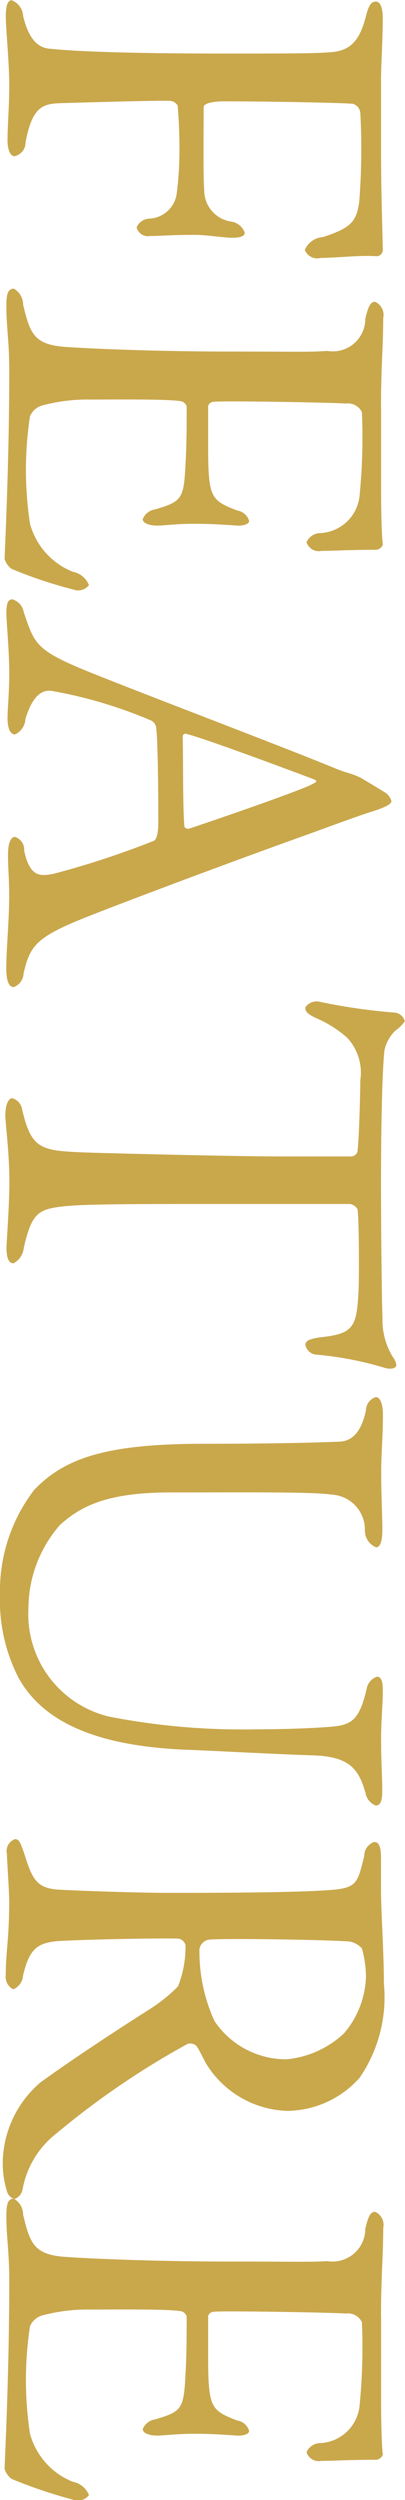 <svg xmlns="http://www.w3.org/2000/svg" width="18.25" height="112.5" viewBox="0 0 18.25 112.5">
  <defs>
    <style>
      .cls-1 {
        fill: #c9a74b;
        fill-rule: evenodd;
      }
    </style>
  </defs>
  <path id="txt_feature02.svg" class="cls-1" d="M889.138,3745.49c0-.81.078-1.74,0.078-2.89,0-.41-0.1-0.72-0.313-0.72-0.182,0-.312.13-0.443,0.65-0.286,1.14-.729,1.58-1.615,1.63-0.677.06-2.214,0.06-4.663,0.06-5.159,0-7.087-.13-7.894-0.21-0.339-.03-0.938-0.08-1.277-1.48a0.8,0.8,0,0,0-.521-0.71c-0.156,0-.26.21-0.26,0.73,0,0.55.156,2.06,0.156,3.1,0,0.98-.078,1.79-0.078,2.47,0,0.49.156,0.72,0.312,0.72a0.625,0.625,0,0,0,.5-0.62c0.313-1.69.834-1.74,1.642-1.77,0.755-.02,4.4-0.13,4.9-0.1a0.453,0.453,0,0,1,.312.21,22.761,22.761,0,0,1,.078,2.28,14.774,14.774,0,0,1-.13,1.75,1.309,1.309,0,0,1-1.25,1.06,0.644,0.644,0,0,0-.547.39,0.521,0.521,0,0,0,.6.39c0.573,0,.807-0.05,2.058-0.05,0.469,0,1.3.13,1.641,0.13,0.313,0,.573-0.05.573-0.23a0.759,0.759,0,0,0-.625-0.5,1.42,1.42,0,0,1-1.2-1.4c-0.052-.63-0.026-2.73-0.026-3.75,0-.13.26-0.26,0.964-0.26,1.719,0,5.132.06,5.757,0.11a0.476,0.476,0,0,1,.339.41,30.383,30.383,0,0,1-.052,4.03c-0.131.86-.365,1.15-1.642,1.56a0.947,0.947,0,0,0-.807.58,0.6,0.6,0,0,0,.7.36c0.886-.02,1.8-0.13,2.553-0.08a0.286,0.286,0,0,0,.261-0.31c0-.21-0.078-2.6-0.078-4.16v-3.38Zm0,14.61c0-1.74.1-2.76,0.1-3.98a0.649,0.649,0,0,0-.365-0.73c-0.208,0-.312.21-0.443,0.76a1.464,1.464,0,0,1-1.719,1.45c-0.756.06-1.3,0.03-4.4,0.03-3.231,0-6.305-.13-7.4-0.21-1.407-.1-1.589-0.6-1.9-1.9a0.834,0.834,0,0,0-.417-0.72c-0.286,0-.338.28-0.338,0.78,0,0.98.13,1.56,0.13,2.93,0,4.24-.209,8.17-0.209,8.46a0.875,0.875,0,0,0,.313.44,20.077,20.077,0,0,0,2.788.93,0.613,0.613,0,0,0,.7-0.2,0.979,0.979,0,0,0-.729-0.6,3.248,3.248,0,0,1-1.928-2.16,16.086,16.086,0,0,1,0-4.84,0.85,0.85,0,0,1,.573-0.49,7.878,7.878,0,0,1,2.162-.26c1.121,0,3.544-.03,4.091.08a0.352,0.352,0,0,1,.234.23c0,0.7,0,1.74-.052,2.58-0.078,1.58-.156,1.69-1.355,2.05a0.716,0.716,0,0,0-.573.44c0,0.18.287,0.31,0.756,0.29,0.521-.03.885-0.08,1.589-0.08,0.625,0,1.146.03,1.876,0.08,0.208,0.02.573-.03,0.573-0.21a0.674,0.674,0,0,0-.547-0.47c-1.2-.47-1.3-0.57-1.3-3.01v-1.69a0.27,0.27,0,0,1,.261-0.19c0.39-.05,5.288.03,5.939,0.08a0.7,0.7,0,0,1,.73.39,26.587,26.587,0,0,1-.1,3.69,1.873,1.873,0,0,1-1.772,1.75,0.683,0.683,0,0,0-.625.41,0.581,0.581,0,0,0,.677.39c0.521,0,1.277-.05,2.475-0.05a0.361,0.361,0,0,0,.287-0.23c-0.052-.39-0.078-1.54-0.078-2.4v-3.82Zm0.469,17.75a0.719,0.719,0,0,0-.339-0.41c-0.287-.18-0.782-0.47-1.042-0.63a4.645,4.645,0,0,0-.443-0.18,5.787,5.787,0,0,1-.677-0.23c-2.658-1.1-10.526-4.06-11.854-4.66-1.694-.75-1.772-1.09-2.215-2.39a0.714,0.714,0,0,0-.521-0.57c-0.156,0-.26.13-0.26,0.6,0,0.39.13,1.74,0.13,2.7s-0.078,1.61-.078,2.05c0,0.34.078,0.73,0.338,0.73a0.81,0.81,0,0,0,.469-0.7c0.365-1.17.808-1.27,1.121-1.27a20.5,20.5,0,0,1,4.559,1.35,0.456,0.456,0,0,1,.208.28c0.078,0.55.1,2.84,0.1,4.27,0,0.75-.156.86-0.26,0.88a39.352,39.352,0,0,1-4.455,1.46c-0.547.1-1.068,0.21-1.329-1.04a0.6,0.6,0,0,0-.417-0.62c-0.13,0-.312.15-0.312,0.8s0.052,1.02.052,1.85c0,1.14-.13,2.42-0.13,3.27,0,0.65.156,0.84,0.338,0.84a0.693,0.693,0,0,0,.443-0.63c0.287-1.17.5-1.58,2.632-2.44,1.068-.44,6.226-2.39,10.03-3.75,1.355-.49,2.527-0.93,3.23-1.14C889.5,3778.06,889.607,3777.96,889.607,3777.85Zm-9.327,1.17c-0.078-.85-0.052-3.01-0.078-4.05a0.128,0.128,0,0,1,.182-0.13c0.808,0.2,4.455,1.56,5.706,2.03,0.182,0.07.156,0.13,0,.2-0.365.24-4.273,1.59-5.6,2.03A0.208,0.208,0,0,1,880.28,3779.02Zm8.858,16.13c0-3.33.078-5.41,0.156-6.08a1.744,1.744,0,0,1,.5-0.89,1.767,1.767,0,0,0,.417-0.41,0.528,0.528,0,0,0-.417-0.39,26.143,26.143,0,0,1-3.465-.5,0.612,0.612,0,0,0-.6.26c0,0.11-.026.26,0.521,0.5a5.214,5.214,0,0,1,1.355.86,2.3,2.3,0,0,1,.6,1.92c0,0.42-.052,2.7-0.13,3.22a0.317,0.317,0,0,1-.339.21h-3.1c-2.006,0-7.321-.13-8.858-0.18-1.954-.08-2.4-0.13-2.814-1.95a0.621,0.621,0,0,0-.443-0.49c-0.156,0-.312.26-0.312,0.78,0,0.33.182,1.66,0.182,2.96,0,1.15-.13,2.76-0.13,2.97,0,0.26.026,0.72,0.312,0.72a0.878,0.878,0,0,0,.469-0.7c0.365-1.61.678-1.74,1.85-1.87,0.964-.1,3.439-0.1,6.461-0.1h6.383a0.477,0.477,0,0,1,.339.23c0.078,0.31.078,3.2,0.052,3.64-0.078,1.61-.209,1.95-1.563,2.11-0.652.07-.834,0.18-0.834,0.36a0.545,0.545,0,0,0,.5.44,15.252,15.252,0,0,1,3,.57c0.365,0.13.6,0.03,0.6-.1a0.781,0.781,0,0,0-.156-0.36,3.176,3.176,0,0,1-.469-1.77C889.164,3800.04,889.138,3796.51,889.138,3795.15Zm-0.235,9.53a0.631,0.631,0,0,0-.443.59c-0.208.99-.625,1.36-1.12,1.41-0.339.02-2.423,0.1-6.174,0.1-4.377,0-6.279.63-7.66,2.08a7.466,7.466,0,0,0-1.537,4.71,7.631,7.631,0,0,0,.834,3.74c1.042,1.88,3.334,3.12,7.868,3.25,1.354,0.06,4.246.21,5.367,0.24,1.641,0.05,2.084.57,2.4,1.69a0.733,0.733,0,0,0,.469.57c0.209,0,.287-0.23.287-0.65,0-.73-0.052-1.27-0.052-2.34,0-.83.078-1.56,0.078-2.21,0-.44-0.1-0.6-0.261-0.6a0.7,0.7,0,0,0-.469.55c-0.338,1.45-.7,1.64-1.693,1.71-0.313.03-1.667,0.11-3.361,0.11a31.214,31.214,0,0,1-6.539-.57,4.738,4.738,0,0,1-3.647-4.87,5.725,5.725,0,0,1,1.433-3.77c0.911-.8,2.032-1.45,4.976-1.45,3.7,0,6.408-.03,7.268.1a1.577,1.577,0,0,1,1.485,1.59,0.82,0.82,0,0,0,.5.78c0.209,0,.287-0.32.287-0.81,0-.57-0.052-1.56-0.052-2.52s0.078-1.59.078-2.68C889.216,3805.01,889.112,3804.68,888.9,3804.68Zm-3.986,32.12a4.421,4.421,0,0,0,3.257-1.49,6.4,6.4,0,0,0,1.094-4.24c0-1.4-.13-3.25-0.13-4.21v-1.45c0-.58-0.131-0.71-0.313-0.71a0.663,0.663,0,0,0-.443.63c-0.286,1.17-.338,1.4-1.3,1.51-1.017.1-3.387,0.15-7.4,0.15-1.563,0-4.325-.1-5.133-0.15-0.99-.08-1.146-0.55-1.511-1.69-0.13-.34-0.182-0.58-0.391-0.58a0.571,0.571,0,0,0-.364.68c0,0.29.1,1.64,0.1,2.11,0,1.76-.156,2.26-0.156,3.35a0.627,0.627,0,0,0,.338.62,0.722,0.722,0,0,0,.443-0.62c0.287-1.22.651-1.51,1.746-1.56,1.511-.08,4.819-0.13,5.262-0.1a0.384,0.384,0,0,1,.313.31,4.872,4.872,0,0,1-.339,1.84,7.378,7.378,0,0,1-1.3,1.04c-1.642,1.04-3.648,2.37-4.9,3.28a4.832,4.832,0,0,0-1.694,3.46,4.293,4.293,0,0,0,.183,1.43,0.516,0.516,0,0,0,.338.36,0.58,0.58,0,0,0,.365-0.41,4.107,4.107,0,0,1,1.537-2.55,36.571,36.571,0,0,1,5.914-4.03,0.417,0.417,0,0,1,.391.1c0.13,0.18.365,0.68,0.443,0.81A4.452,4.452,0,0,0,884.917,3836.8Zm-0.052-2.32a3.9,3.9,0,0,1-3.23-1.72,7.532,7.532,0,0,1-.678-3.25,0.525,0.525,0,0,1,.391-0.41c0.443-.08,5.471,0,6.383.08a0.975,0.975,0,0,1,.547.31,4.941,4.941,0,0,1,.182,1.25,4.1,4.1,0,0,1-.99,2.57A4.376,4.376,0,0,1,884.865,3834.48Zm4.273,11.57c0-1.74.1-2.76,0.1-3.98a0.649,0.649,0,0,0-.365-0.73c-0.208,0-.312.21-0.443,0.76a1.476,1.476,0,0,1-1.719,1.46c-0.756.05-1.3,0.02-4.4,0.02-3.231,0-6.305-.13-7.4-0.21-1.407-.1-1.589-0.6-1.9-1.9a0.834,0.834,0,0,0-.417-0.72c-0.286,0-.338.28-0.338,0.78,0,0.98.13,1.56,0.13,2.94,0,4.23-.209,8.16-0.209,8.45a0.875,0.875,0,0,0,.313.44,21.578,21.578,0,0,0,2.788.94,0.628,0.628,0,0,0,.7-0.21,0.979,0.979,0,0,0-.729-0.6,3.248,3.248,0,0,1-1.928-2.16,16.086,16.086,0,0,1,0-4.84,0.85,0.85,0,0,1,.573-0.49,7.878,7.878,0,0,1,2.162-.26c1.121,0,3.544-.03,4.091.08a0.352,0.352,0,0,1,.234.23c0,0.7,0,1.74-.052,2.58-0.078,1.58-.156,1.69-1.355,2.05a0.716,0.716,0,0,0-.573.44c0,0.18.287,0.31,0.756,0.29,0.521-.03.885-0.08,1.589-0.08,0.625,0,1.146.03,1.876,0.08,0.208,0.02.573-.03,0.573-0.21a0.674,0.674,0,0,0-.547-0.47c-1.2-.47-1.3-0.57-1.3-3.01v-1.69a0.27,0.27,0,0,1,.261-0.19c0.39-.05,5.288.03,5.939,0.08a0.7,0.7,0,0,1,.73.39,26.587,26.587,0,0,1-.1,3.69,1.873,1.873,0,0,1-1.772,1.75,0.683,0.683,0,0,0-.625.41,0.581,0.581,0,0,0,.677.39c0.521,0,1.277-.05,2.475-0.05a0.361,0.361,0,0,0,.287-0.23c-0.052-.39-0.078-1.54-0.078-2.4v-3.82Z" transform="translate(-871.969 -3741.81)"/>
</svg>
